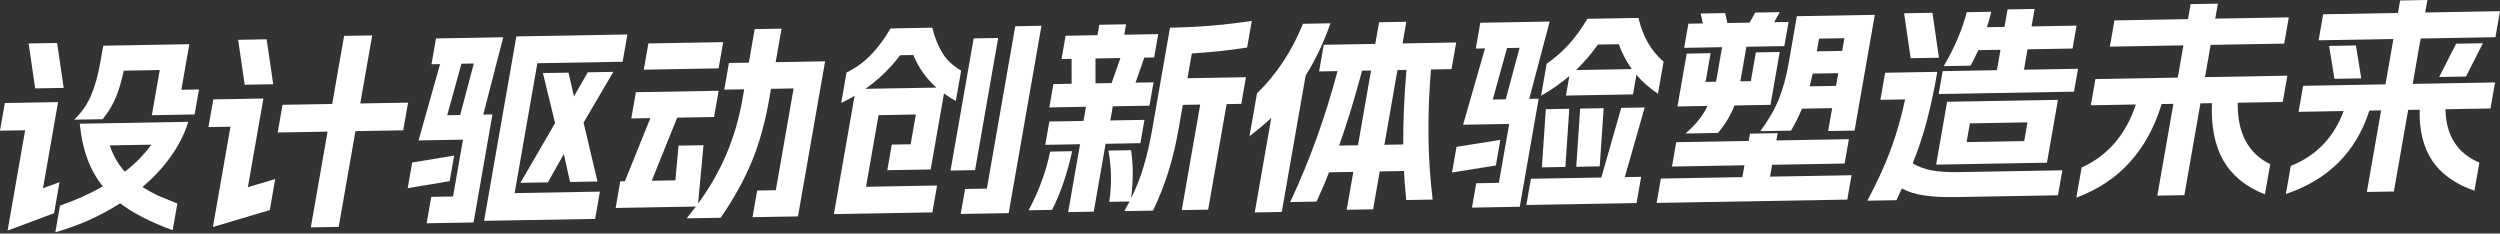 <?xml version="1.0" encoding="utf-8"?>
<svg xmlns="http://www.w3.org/2000/svg" fill="none" height="100%" overflow="visible" preserveAspectRatio="none" style="display: block;" viewBox="0 0 728 68" width="100%">
<rect x="0" y="0" width="728" height="68" fill="#333333" stroke="none"/>
<g id=" ">
<path d="M327.406 61.474C328.299 59.847 328.807 58.911 328.931 58.667L323.013 58.771C323.767 53.762 323.685 48.788 322.765 43.849L329.354 43.734C330.003 47.671 330.021 52.324 329.406 57.692C330.912 54.645 332.121 51.562 333.031 48.444C333.982 45.325 334.801 41.806 335.486 37.886L340.704 8.065C348.961 7.92 356.904 7.258 364.531 6.077L363.173 13.836C358.376 14.605 353.003 15.182 347.056 15.568L345.794 22.781L362.816 22.483L361.459 30.242L357.188 30.317L351.811 61.048L344.123 61.182L349.5 30.451L344.436 30.539L343.174 37.752C342.425 42.036 341.45 46.101 340.249 49.949C339.056 53.757 337.561 57.55 335.764 61.328L327.406 61.474ZM299.528 61.235C302.538 55.623 304.629 49.927 305.803 44.145L312.209 44.033C310.779 50.585 308.83 56.279 306.362 61.116L299.528 61.235ZM306.748 24.489L312.056 24.397L312.048 17.145L309.119 17.197L310.307 10.408L319.581 10.246L320.111 7.215L327.921 7.079L327.39 10.11L337.274 9.937L336.087 16.726L333.219 16.776L330.665 24.072L335.912 23.98L334.724 30.769L324.047 30.956L323.326 35.077L333.271 34.904L332.083 41.692L321.955 41.869L318.498 61.629L311.054 61.759L314.512 41.999L304.384 42.176L305.572 35.387L315.517 35.214L316.238 31.092L305.561 31.278L306.748 24.489ZM319.012 24.275L323.71 24.193L326.264 16.897L319.003 17.024L319.012 24.275Z" fill="white"/>
<path d="M248.851 27.917C247.231 28.832 245.934 29.519 244.962 29.979L246.51 21.13C249.402 19.669 251.845 17.874 253.839 15.744C255.834 13.615 257.668 11.125 259.343 8.276L271.484 8.064C272.169 10.872 273.141 13.313 274.4 15.385C275.66 17.458 277.488 19.179 279.884 20.547L278.336 29.397C277.37 28.89 276.22 28.165 274.884 27.221L271.013 49.345L258.384 49.565L259.688 42.11L265.179 42.014L266.696 33.346L255.836 33.536L252.187 54.387L272.871 54.026L271.503 61.845L242.827 62.346L248.851 27.917ZM272.69 25.507C269.74 22.899 267.496 19.736 265.957 16.016L262.113 16.083C259.259 19.88 255.89 23.141 252.007 25.868L272.69 25.507ZM283.531 11.177L290.669 11.053L283.935 49.542L276.796 49.667L283.531 11.177ZM281.028 55.032L287.373 54.921L295.645 7.642L303.272 7.509L293.727 62.062L279.755 62.305L281.028 55.032Z" fill="white"/>
<path d="M199.972 63.577C201.374 61.821 202.264 60.677 202.64 60.147L179.273 60.554L180.63 52.796L181.972 52.773L189.385 34.394L183.833 34.491L185.169 26.853L209.269 26.433L207.933 34.07L197.195 34.257L189.782 52.636L196.676 52.516L197.593 42.408L204.854 42.282L203.277 59.289C206.741 54.556 209.518 49.693 211.608 44.702C213.698 39.71 215.216 34.507 216.164 29.092L216.705 26.001L210.908 26.102L212.266 18.343L218.062 18.242L219.77 8.483L227.579 8.347L225.872 18.106L240.271 17.855L232.37 63.012L219.13 63.243L220.487 55.484L225.918 55.389L231.104 25.749L224.514 25.864L223.973 28.956C222.793 35.704 221.109 41.736 218.922 47.052C216.734 52.367 213.713 57.818 209.856 63.405L199.972 63.577ZM188.81 12.649L210.592 12.269L209.255 19.907L187.474 20.287L188.81 12.649Z" fill="white"/>
<path d="M150.361 10.601L182.698 10.037L181.309 17.977L156.477 18.411L149.859 56.233L174.691 55.8L173.302 63.74L140.965 64.305L150.361 10.601ZM120.031 47.327L132.247 45.301L130.942 52.757L118.726 54.783L120.031 47.327ZM126.962 11.191L146.547 10.849L140.721 33.37L143.405 33.323L137.901 64.781L124.234 65.02L125.581 57.322L131.927 57.211L134.822 40.664L121.887 40.889L128.148 18.663L125.647 18.707L126.962 11.191ZM134.01 33.487L137.971 18.492L134.372 18.555L130.227 33.553L134.01 33.487ZM161.638 35.845L158.103 21.283L165.547 21.153L167.134 28.075L171.16 21.055L178.603 20.925L169.935 35.7L173.99 52.851L165.998 52.991L164.196 44.864L159.53 53.104L151.538 53.243L161.638 35.845Z" fill="white"/>
<path d="M95.389 38.331L80.868 38.584L82.278 30.523L96.738 30.27L100.206 10.45L108.382 10.307L104.914 30.128L118.825 29.885L117.414 37.946L103.503 38.189L98.625 66.072L90.51 66.213L95.389 38.331ZM62.117 28.941L76.699 28.686L72.181 54.508L80.139 52.133L78.559 61.164L62.001 66.106L67.113 36.891L60.707 37.002L62.117 28.941ZM77.647 11.448L79.556 24.527L71.258 24.672L69.35 11.592L77.647 11.448Z" fill="white"/>
<path d="M17.473 59.873C22.005 58.304 26.164 56.439 29.948 54.278C26.179 49.63 23.939 43.546 23.227 36.025L54.831 35.473C53.728 38.997 52.023 42.371 49.715 45.593C47.456 48.775 44.709 51.724 41.477 54.439C43.008 55.419 44.467 56.24 45.851 56.901C47.284 57.52 49.213 58.312 51.64 59.277L50.282 67.036C43.88 64.69 38.781 62.08 34.986 59.205C29.232 62.891 22.942 65.7 16.115 67.632L17.473 59.873ZM1.411 30L16.908 29.73L12.517 54.824L17.329 53.048L15.749 62.079L2.21 67.15L7.321 37.934L0 38.062L1.411 30ZM16.636 12.512L18.544 25.592L10.246 25.737L8.338 12.657L16.636 12.512ZM21.609 34.844C23.855 32.67 25.512 30.264 26.582 27.627C27.699 24.949 28.573 21.811 29.202 18.215L30.061 13.305L55.137 12.867L52.815 26.142L57.94 26.052L56.667 33.326L44.22 33.543L46.522 20.39L36.028 20.573C35.444 23.444 34.69 26.015 33.766 28.287C32.848 30.519 31.562 32.656 29.907 34.7L21.609 34.844ZM31.976 42.338C32.958 45.302 34.417 47.855 36.354 49.996C39.449 47.606 42.016 44.983 44.057 42.127L31.976 42.338Z" fill="white"/>
<path d="M720.556 55.536C715.012 53.619 710.918 50.709 708.276 46.807C705.674 42.905 704.452 37.951 704.611 31.945L701.255 32.004L697.098 55.765L689.227 55.902L693.385 32.141L689.968 32.201C688.02 38.238 685.031 43.265 681.003 47.283C677.016 51.301 671.896 54.371 665.645 56.495L667.076 48.312C674.486 45.363 679.615 40.036 682.463 32.332L669.346 32.561L670.671 24.984L694.649 24.566L696.961 11.352L675.18 11.732L676.506 4.155L698.287 3.775L698.923 0.138L706.855 0L706.219 3.637L728 3.257L726.674 10.833L704.893 11.213L702.581 24.427L726.559 24.009L725.233 31.585L712.115 31.814C712.277 39.466 715.568 44.646 721.988 47.353L720.556 55.536ZM686.048 13.235L687.596 22.816L679.786 22.952L678.239 13.371L686.048 13.235ZM715.212 12.725L723.022 12.589L718.102 22.283L710.292 22.419L715.212 12.725Z" fill="white"/>
<path d="M659.543 56.602C654.041 54.442 650.012 51.168 647.454 46.781C644.944 42.353 643.832 36.773 644.118 30.041L640.762 30.099L636.085 56.83L628.215 56.967L632.892 30.236L629.475 30.296C627.399 37.06 624.302 42.714 620.181 47.258C616.109 51.76 610.926 55.194 604.632 57.56L606.17 48.771C613.739 45.376 619.006 39.261 621.97 30.427L608.853 30.656L610.189 23.019L634.167 22.6L635.811 13.205L614.395 13.579L615.732 5.942L637.147 5.568L637.911 1.204L645.842 1.065L645.079 5.429L666.494 5.056L665.158 12.693L643.742 13.067L642.099 22.462L666.077 22.043L664.74 29.68L651.623 29.91C651.505 38.694 654.658 44.661 661.081 47.812L659.543 56.602Z" fill="white"/>
<path d="M600.551 49.594L599.279 56.868L569.383 57.39C565.681 57.454 562.609 57.286 560.165 56.886C557.754 56.525 555.641 55.857 553.824 54.882C553.025 56.668 552.502 57.805 552.254 58.293L543.774 58.441C546.611 53.114 548.874 48.18 550.56 43.639C552.247 39.097 553.652 34.198 554.774 28.941L547.575 29.067L548.954 21.187L564.146 20.922C563.219 26.215 562.209 30.947 561.115 35.115C560.028 39.243 558.652 43.397 556.988 47.575C558.642 48.553 560.528 49.245 562.647 49.652C564.813 50.017 567.483 50.172 570.655 50.116L600.551 49.594ZM562.714 3.725L564.623 16.804L556.386 16.948L554.478 3.869L562.714 3.725ZM565.703 20.713L581.505 20.438L582.544 14.498L576.077 14.61C575.354 16.194 574.604 17.698 573.828 19.121L566.018 19.258C569.141 13.926 571.375 8.69 572.72 3.55L579.859 3.426C579.343 5.449 578.918 6.947 578.586 7.919L583.711 7.83L584.602 2.738L592.472 2.601L591.582 7.693L604.699 7.464L603.533 14.131L590.415 14.36L589.376 20.3L605.117 20.026L603.95 26.693L564.536 27.381L565.703 20.713ZM567.001 29.634L599.276 29.071L596.073 47.376L563.798 47.94L567.001 29.634ZM589.449 41.086L590.404 35.631L573.625 35.924L572.671 41.379L589.449 41.086Z" fill="white"/>
<path d="M533.526 31.487L524.74 31.641C523.775 33.913 522.712 36.047 521.552 38.041L512.583 38.198C514.965 35.014 516.763 31.921 517.978 28.919C519.2 25.876 520.15 22.415 520.829 18.535L523.247 4.716L545.943 4.319L540.047 38.02L532.359 38.155L533.526 31.487ZM483.649 51.997L507.382 51.583L507.987 48.128L486.877 48.496L488.117 41.404L509.228 41.036L509.599 38.915L517.653 38.774L517.281 40.895L538.392 40.527L537.151 47.619L516.041 47.987L515.436 51.442L539.17 51.028L537.929 58.12L482.408 59.089L483.649 51.997ZM491.661 6.898L495.871 6.825L495.221 3.936L502.359 3.811L503.009 6.7L509.477 6.587L511.145 3.658L518.283 3.533L516.615 6.463L520.825 6.389L519.595 13.421L508.551 13.613L506.791 23.675L509.842 23.622L511.305 15.257L518.261 15.136L515.567 30.532L505.073 30.715C504.077 33.391 502.475 36.058 500.267 38.715L490.81 38.88C493.865 36.248 495.996 33.572 497.202 30.852L488.477 31.005L491.171 15.609L498.126 15.487L496.663 23.852L499.714 23.799L501.474 13.737L490.431 13.93L491.661 6.898ZM534.661 25.002L535.307 21.304L527.864 21.434C527.5 23.052 527.203 24.286 526.973 25.136L534.661 25.002ZM536.442 14.819L537.089 11.121L529.707 11.25L529.06 14.947L536.442 14.819Z" fill="white"/>
<path d="M429.884 53.359L436.473 53.244L439.475 36.09L426.052 36.324L432.435 14.096L429.75 14.143L431.065 6.627L451.261 6.274L445.313 28.797L448.058 28.749L442.554 60.208L428.643 60.45L429.884 53.359ZM424.135 42.763L436.899 40.728L435.595 48.183L422.83 50.219L424.135 42.763ZM438.479 28.916L442.502 13.92L438.841 13.984L434.696 28.982L438.479 28.916ZM450.389 18.556C455.137 15.291 459.083 10.932 462.227 5.479L477.114 5.219C478.363 10.595 480.803 14.843 484.434 17.962L482.801 27.297C480.298 25.608 478.207 23.771 476.526 21.786L475.53 27.484L456.006 27.825L457.003 22.127C454.615 24.183 451.866 26.105 448.756 27.891L450.389 18.556ZM445.805 52.053L466.306 51.696L472.105 31.411L478.939 31.292L473.139 51.576L477.898 51.493L476.562 59.131L444.469 59.691L445.805 52.053ZM456.974 31.675L455.835 48.615L449.002 48.735L450.141 31.795L456.974 31.675ZM475.176 20.118C473.552 17.81 472.292 15.395 471.395 12.872L465.294 12.979C463.506 15.548 461.391 18.022 458.947 20.401L475.176 20.118ZM466.98 31.501L465.841 48.441L459.008 48.56L460.147 31.62L466.98 31.501Z" fill="white"/>
<path d="M366.039 27.16C371.697 21.703 376.162 14.958 379.433 6.924L387.426 6.784C385.481 12.338 383.072 17.415 380.199 22.018L373.252 61.72L365.381 61.857L370.196 34.339C368.21 36.186 366.096 37.955 363.854 39.646L366.039 27.16ZM375.703 58.837C381.32 46.895 385.916 34.185 389.491 20.707L384.122 20.801L385.479 13.043L400.488 12.781L401.591 6.477L409.523 6.338L408.42 12.642L424.039 12.37L422.682 20.128L416.702 20.233C415.568 33.667 415.731 46.294 417.191 58.113L409.504 58.247C409.148 54.95 408.931 52.133 408.853 49.798L401.776 49.922L399.845 60.953L392.158 61.088L394.088 50.056L387.011 50.179C386.112 52.532 384.906 55.373 383.39 58.703L375.703 58.837ZM395.446 42.297L399.253 20.537L396.629 20.583C394.58 28.353 392.355 35.624 389.954 42.393L395.446 42.297ZM408.624 42.067C408.585 35.34 408.898 28.104 409.564 20.357L406.94 20.403L403.133 42.163L408.624 42.067Z" fill="white"/>
</g>
</svg>